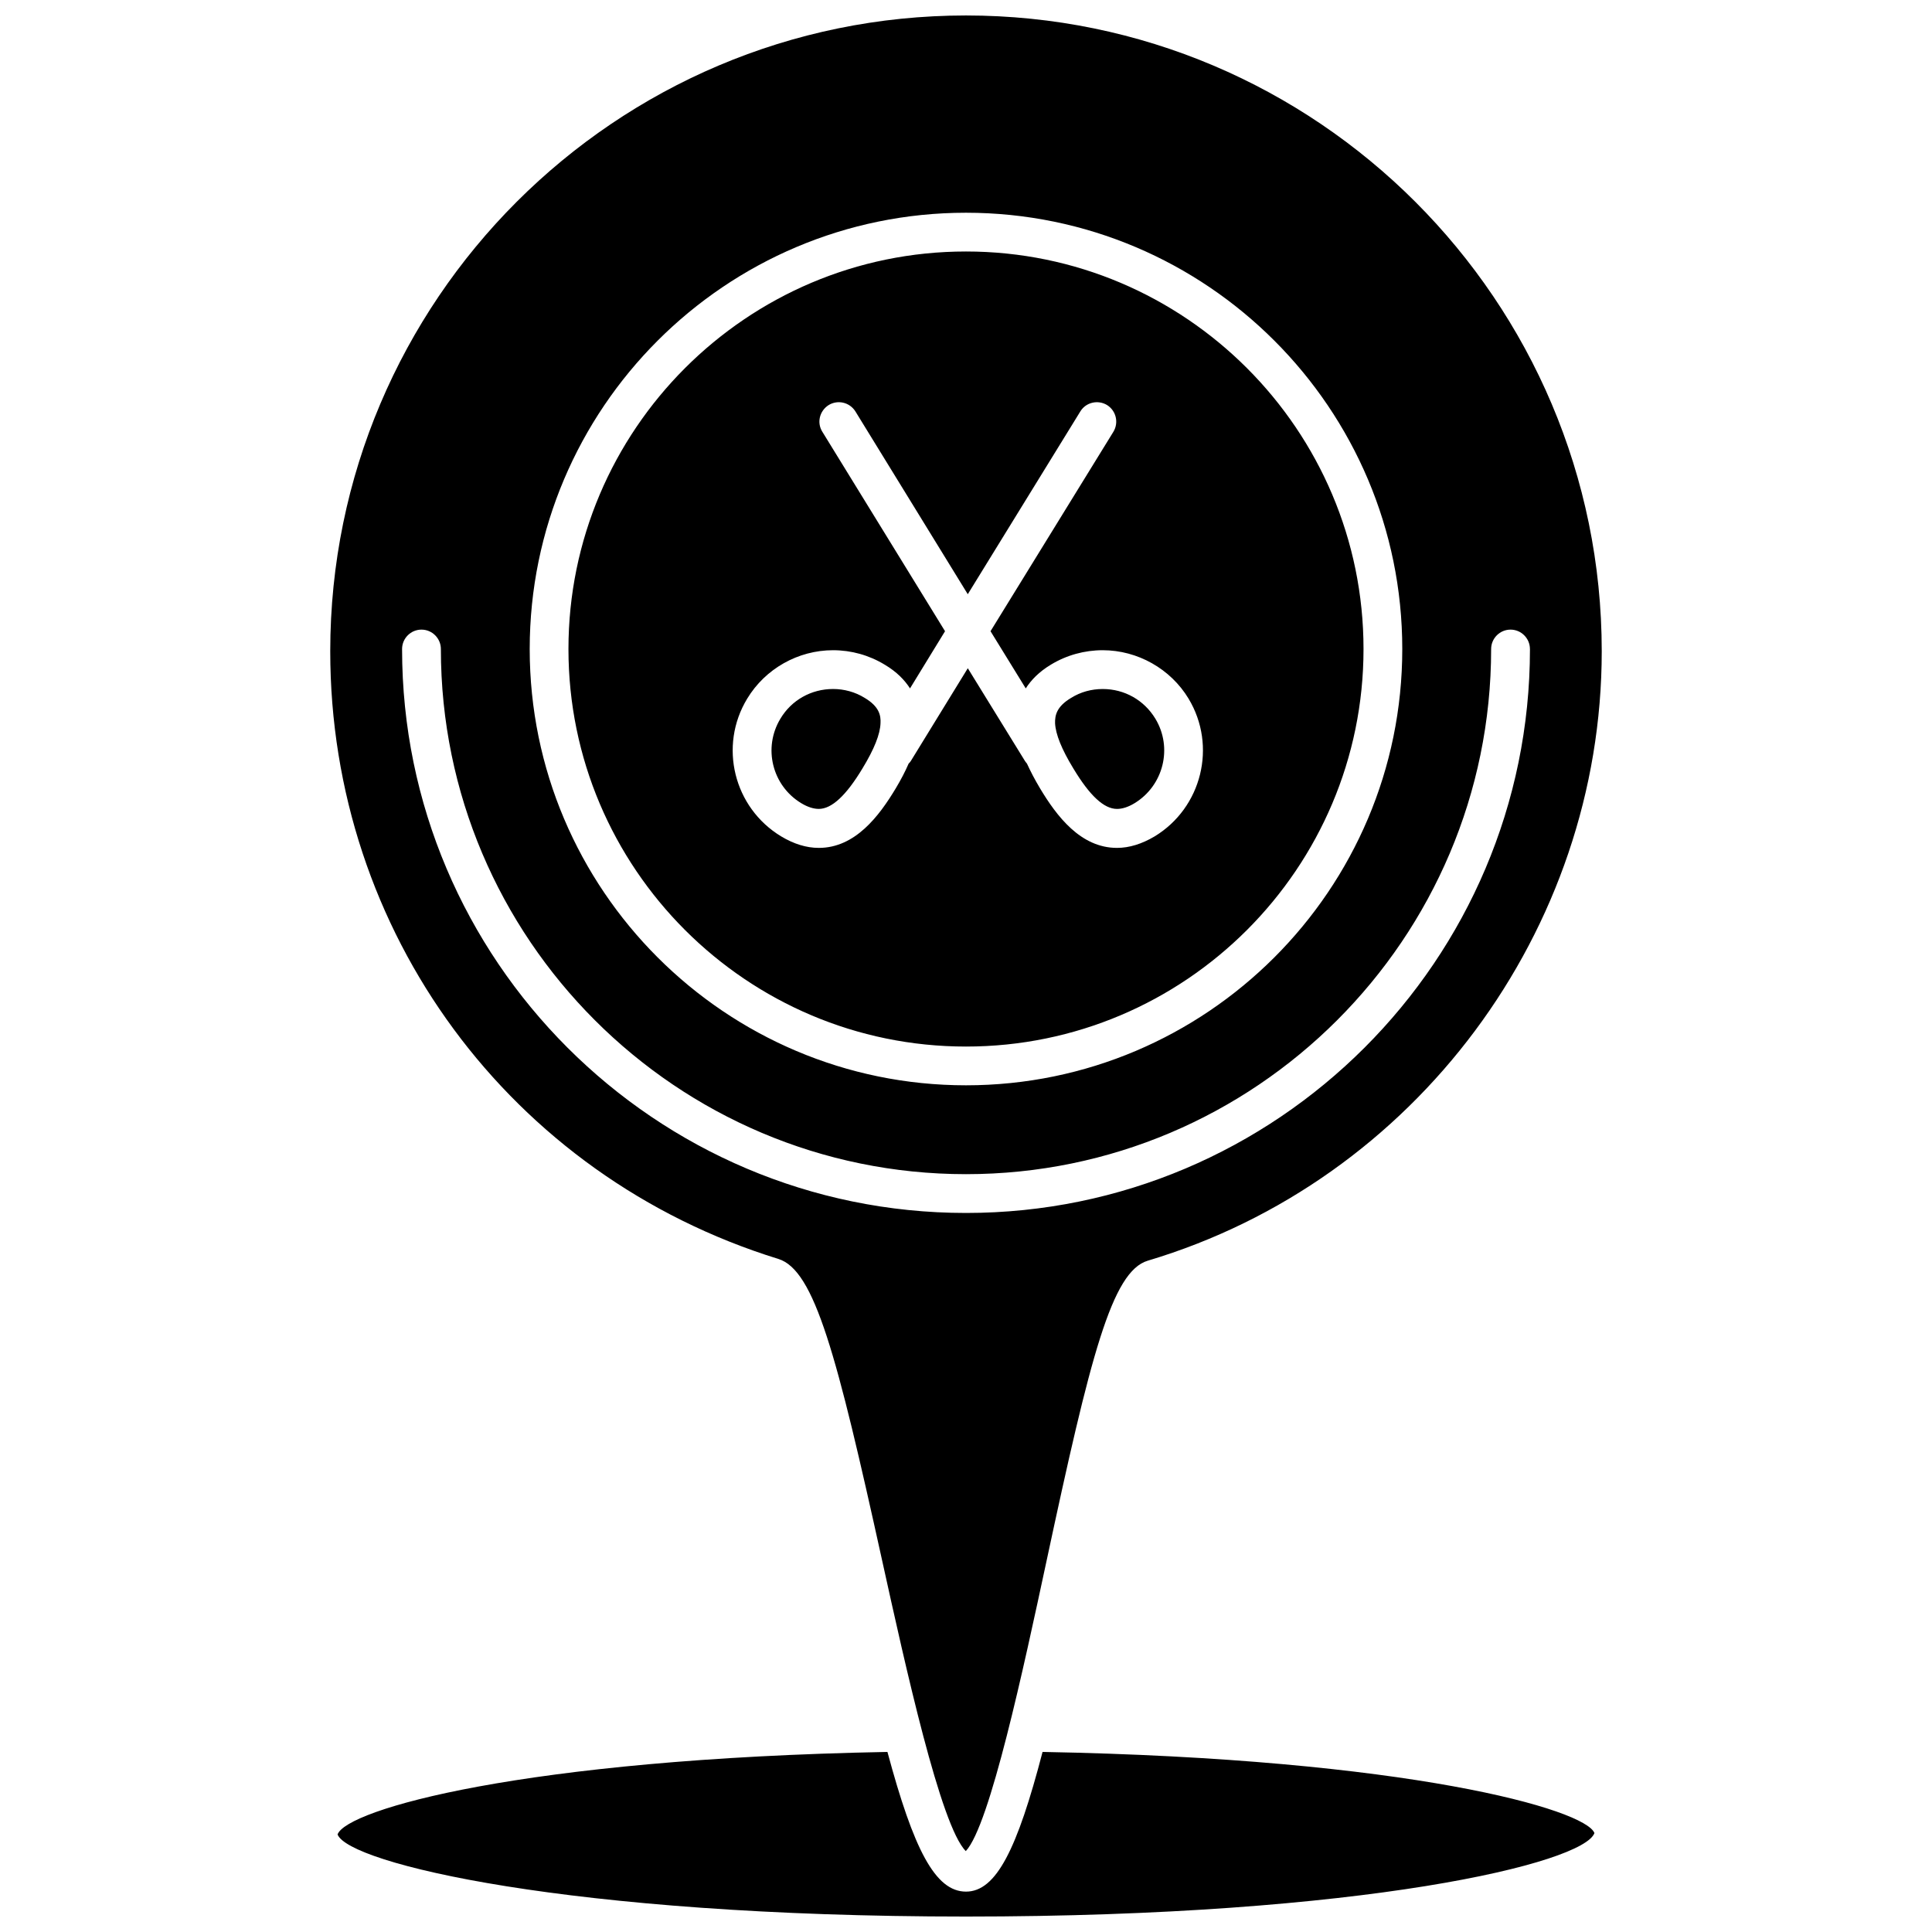 <?xml version="1.0" encoding="UTF-8"?>
<!-- Uploaded to: ICON Repo, www.svgrepo.com, Generator: ICON Repo Mixer Tools -->
<svg width="800px" height="800px" version="1.1" viewBox="144 144 512 512" xmlns="http://www.w3.org/2000/svg">
 <defs>
  <clipPath id="a">
   <path d="m231 148.09h338v503.81h-338z"/>
  </clipPath>
 </defs>
 <g clip-path="url(#a)">
  <path d="m566.54 629.78c-2.832 7.969-60.934 22.125-166.54 22.125-105.61 0-163.71-14.156-166.54-21.758 2.309-6.555 48.82-20.031 145.72-21.867 6.922 25.746 12.637 37.02 20.816 37.02 8.02 0 13.582-11.273 20.293-37.02 97.164 1.781 143.88 15.258 146.25 21.5zm1.938-313.2c0 73.988-49.449 140.37-120.29 161.51-9.543 2.832-15.203 25.223-26.848 79.598-6.031 28.109-15 70.055-21.391 76.871-6.66-6.606-15.992-48.977-22.234-77.289-11.957-54.27-17.828-76.715-27.477-79.652-71.004-21.977-118.72-86.629-118.72-161.04 0-92.918 75.562-168.48 168.48-168.48s168.48 75.562 168.48 168.48zm-284.1-0.582c0 63.762 51.863 115.62 115.62 115.62s115.62-51.855 115.62-115.62c0-63.762-51.855-115.62-115.62-115.62-63.762 0.008-115.62 51.863-115.62 115.62zm265.07 0c0-2.832-2.309-5.141-5.141-5.141-2.832 0-5.141 2.309-5.141 5.141 0 76.766-62.453 139.17-139.17 139.17-76.711 0-139.16-62.395-139.16-139.17 0-2.832-2.309-5.141-5.141-5.141-2.832 0-5.141 2.309-5.141 5.141 0 82.43 67.066 149.45 149.45 149.45s149.45-67.012 149.45-149.45zm-44.102 0c0 58.098-47.246 105.35-105.35 105.35-58.098 0-105.35-47.246-105.35-105.35 0-58.051 47.246-105.35 105.35-105.35 58.102 0.008 105.35 47.305 105.35 105.35zm-46.355 13.164c-4.769-7.918-13.527-12.848-22.758-12.848-4.828 0-9.598 1.309-13.738 3.828-3.148 1.891-5.246 4.09-6.66 6.293l-9.336-15.156 32.562-52.855c1.465-2.414 0.734-5.559-1.676-7.078-2.414-1.465-5.613-0.734-7.078 1.676l-29.836 48.453-29.785-48.453c-1.523-2.414-4.664-3.144-7.078-1.676-2.414 1.523-3.199 4.664-1.676 7.078l32.512 52.855-9.281 15.156c-1.414-2.203-3.512-4.402-6.711-6.293-4.141-2.519-8.863-3.828-13.684-3.828-9.281 0-17.984 4.926-22.758 12.848-7.602 12.535-3.566 28.895 9.02 36.496 3.305 1.988 6.66 3.043 9.961 3.043 9.648 0 15.992-8.445 20.398-15.785 1.414-2.359 2.519-4.508 3.41-6.555 0.211-0.211 0.418-0.418 0.574-0.68l15.105-24.59 15.156 24.59c0.156 0.262 0.367 0.473 0.523 0.68 0.941 2.047 2.047 4.195 3.461 6.555 4.402 7.34 10.75 15.785 20.398 15.785 3.25 0 6.606-1.047 9.965-3.043 12.52-7.602 16.562-23.965 9.008-36.496zm-8.809 5.297c-2.988-4.926-8.184-7.863-13.945-7.863-2.988 0-5.875 0.785-8.387 2.359-3.879 2.309-4.297 4.664-4.246 6.711 0.156 2.938 1.727 6.867 4.828 11.957 4.352 7.234 8.125 10.75 11.586 10.75 1.367 0 2.938-0.473 4.664-1.523 7.648-4.668 10.168-14.684 5.5-22.391zm-77.027-5.508c-2.519-1.57-5.453-2.359-8.387-2.359-5.769 0-11.012 2.938-13.949 7.863-4.664 7.707-2.203 17.723 5.508 22.391 1.727 1.047 3.305 1.523 4.664 1.523 3.41 0 7.234-3.512 11.586-10.75 3.094-5.09 4.664-9.02 4.769-11.957 0.109-2.043-0.312-4.402-4.191-6.711z"/>
 </g>
</svg>